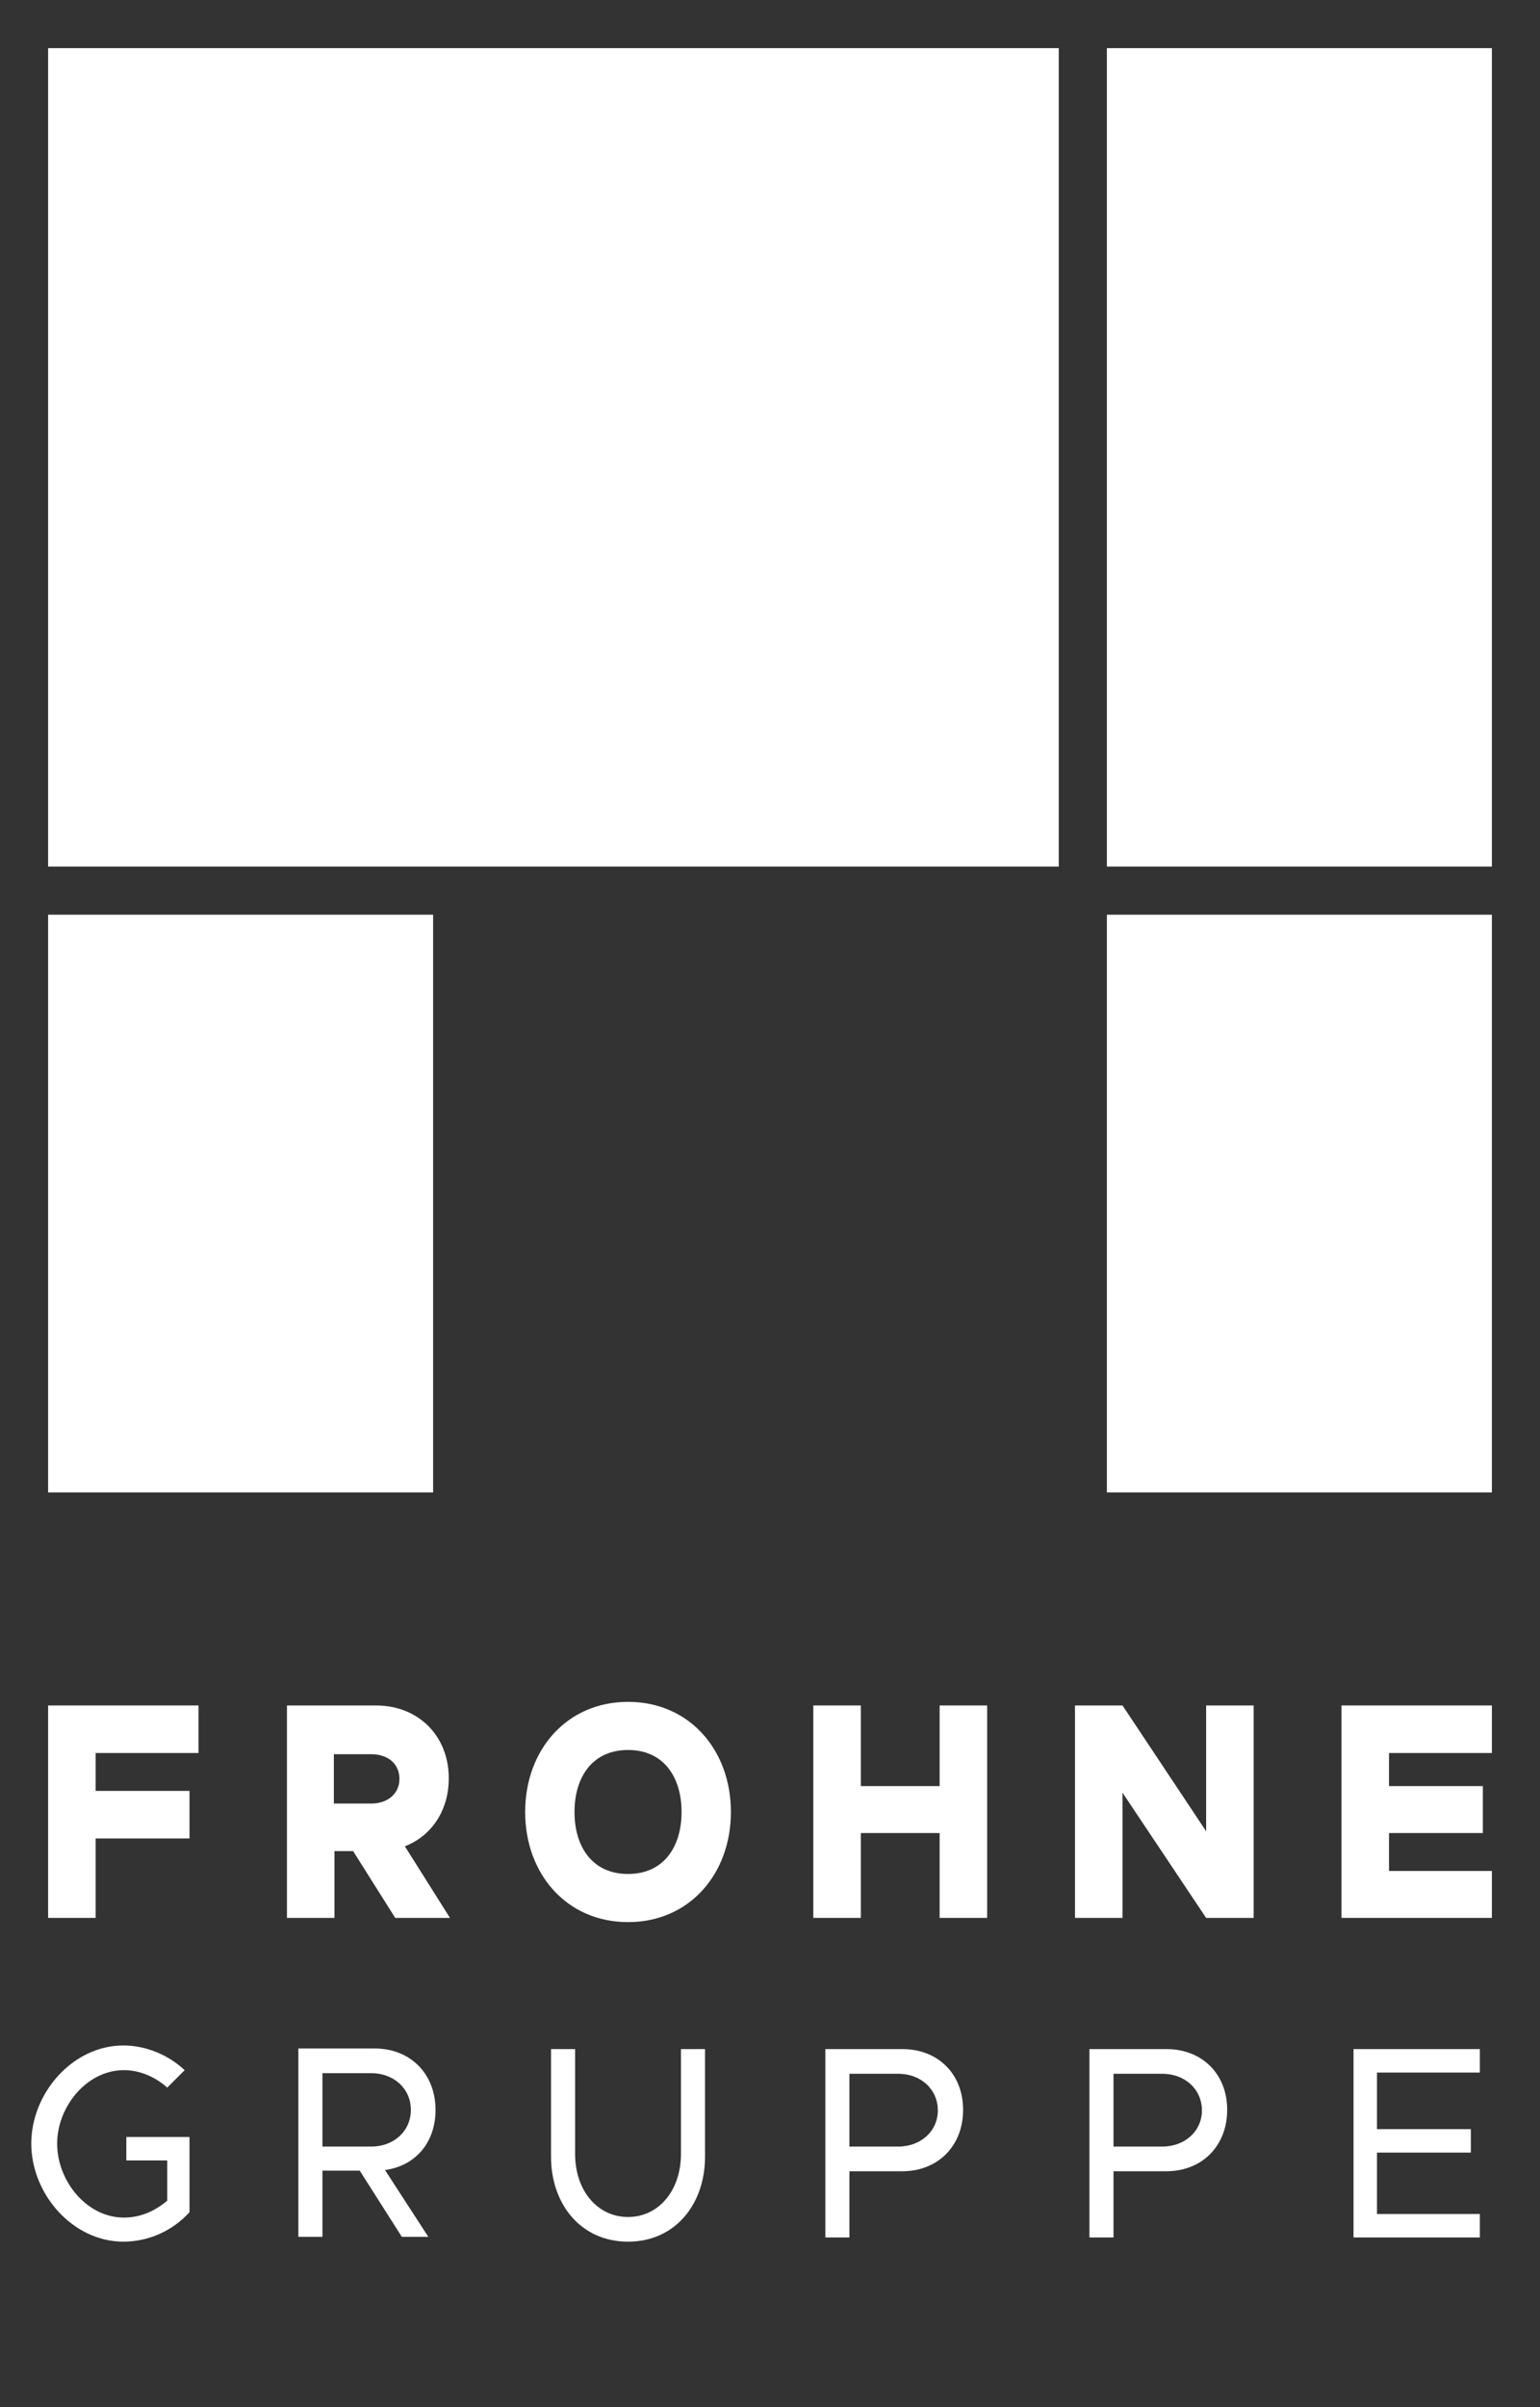 <?xml version="1.0" encoding="UTF-8"?>
<svg xmlns="http://www.w3.org/2000/svg" xmlns:xlink="http://www.w3.org/1999/xlink" version="1.1" id="Layer_1" x="0px" y="0px" viewBox="0 0 256 400" style="enable-background:new 0 0 256 400;" xml:space="preserve">
<rect x="0" y="0" width="256" height="400" fill="#333333" stroke="none"/>
<style type="text/css">
	.st0{fill:#FFFFFF;}
</style>
<g>
	<rect x="184" y="8" class="st0" width="64" height="136"></rect>
	<rect x="184" y="152" class="st0" width="64" height="96"></rect>
	<rect x="8" y="8" class="st0" width="168" height="136"></rect>
	<rect x="8" y="152" class="st0" width="64" height="96"></rect>
</g>
<g id="Frohne">
	<polygon class="st0" points="230.9,291.3 230.9,296.8 246.5,296.8 246.5,304.6 230.9,304.6 230.9,310.9 248,310.9 248,318.7 223,318.7 223,283.4 248,283.4 248,291.3"></polygon>
	<polygon class="st0" points="178.7,283.4 186.6,283.4 200.5,304.3 200.5,283.4 208.4,283.4 208.4,318.7 200.5,318.7 186.6,297.9 186.6,318.7 178.7,318.7"></polygon>
	<polygon class="st0" points="164.1,283.4 164.1,318.7 156.2,318.7 156.2,304.6 143.1,304.6 143.1,318.7 135.2,318.7 135.2,283.4 143.1,283.4 143.1,296.8 156.2,296.8 156.2,283.4"></polygon>
	<path class="st0" d="M104.4,282.8c-10.2,0-17.1,8-17.1,18.3s6.9,18.3,17.1,18.3s17.1-8,17.1-18.3S114.6,282.8,104.4,282.8z M104.4,311.4c-6,0-8.9-4.6-8.9-10.3s2.9-10.3,8.9-10.3s8.9,4.6,8.9,10.3S110.4,311.4,104.4,311.4z"></path>
	<path class="st0" d="M65.7,318.7l-7-11.1h-3.1v11.1h-7.9v-35.3h14.8c7,0,12.1,5,12.1,12.1c0,5.4-2.9,9.6-7.3,11.3l7.5,11.9H65.7z M55.5,299.7h6.2c2.7,0,4.7-1.6,4.7-4.1s-1.9-4.1-4.7-4.1h-6.2V299.7z"></path>
	<polygon class="st0" points="15.9,291.3 15.9,297.6 31.5,297.6 31.5,305.5 15.9,305.5 15.9,318.7 8,318.7 8,283.4 33,283.4 33,291.3"></polygon>
</g>
<g id="Gruppe">
	<polygon class="st0" points="246,344.4 246,340.5 225,340.5 225,371.8 246,371.8 246,367.9 228.9,367.9 228.9,357.7 244.5,357.7 244.5,353.8 228.9,353.8 228.9,344.4"></polygon>
	<path class="st0" d="M193.9,340.5h-12.8v31.3h4v-11h8.8c5.9,0,10.1-4.2,10.1-10.2C204,344.6,199.8,340.5,193.9,340.5z M193.2,356.7 h-8.1v-12.1h8.1c3.8,0,6.6,2.6,6.6,6.1C199.8,354.1,197,356.7,193.2,356.7z"></path>
	<path class="st0" d="M150,340.5h-12.8v31.3h4v-11h8.8c5.9,0,10.1-4.2,10.1-10.2C160.1,344.6,155.9,340.5,150,340.5z M149.3,356.7 h-8.1v-12.1h8.1c3.8,0,6.6,2.6,6.6,6.1C155.9,354.1,153.1,356.7,149.3,356.7z"></path>
	<path class="st0" d="M117.2,340.5h-4v17.4c0,6.1-3.7,10.5-8.8,10.5s-8.8-4.4-8.8-10.5v-17.4h-4v17.9c0,7.8,4.9,14.1,12.8,14.1 s12.8-6.3,12.8-14.1V340.5z"></path>
	<path class="st0" d="M72.4,350.6c0-6-4.2-10.2-10.1-10.2H49.6v31.3h4v-11h6.2l7,11h4.4L64,360.6C69.1,359.9,72.4,356,72.4,350.6z M53.6,344.5h8.1c3.8,0,6.6,2.6,6.6,6.1s-2.8,6.1-6.6,6.1h-8.1V344.5z"></path>
	<path class="st0" d="M31.5,354.9v12.7c-2.8,3.1-6.8,4.9-11,4.9c-8.4,0-15.3-7.9-15.3-16.3s6.9-16.3,15.3-16.3 c3.7,0,7.4,1.5,10.2,4.1l-2.9,2.9c-2-1.8-4.6-2.9-7.2-2.9c-6.2,0-11.1,6.1-11.1,12.2c0,6.2,4.9,12.3,11.1,12.3c3,0,5.4-1.3,7.2-2.8 V359H21v-3.9h10.5V354.9z"></path>
</g>
</svg>
